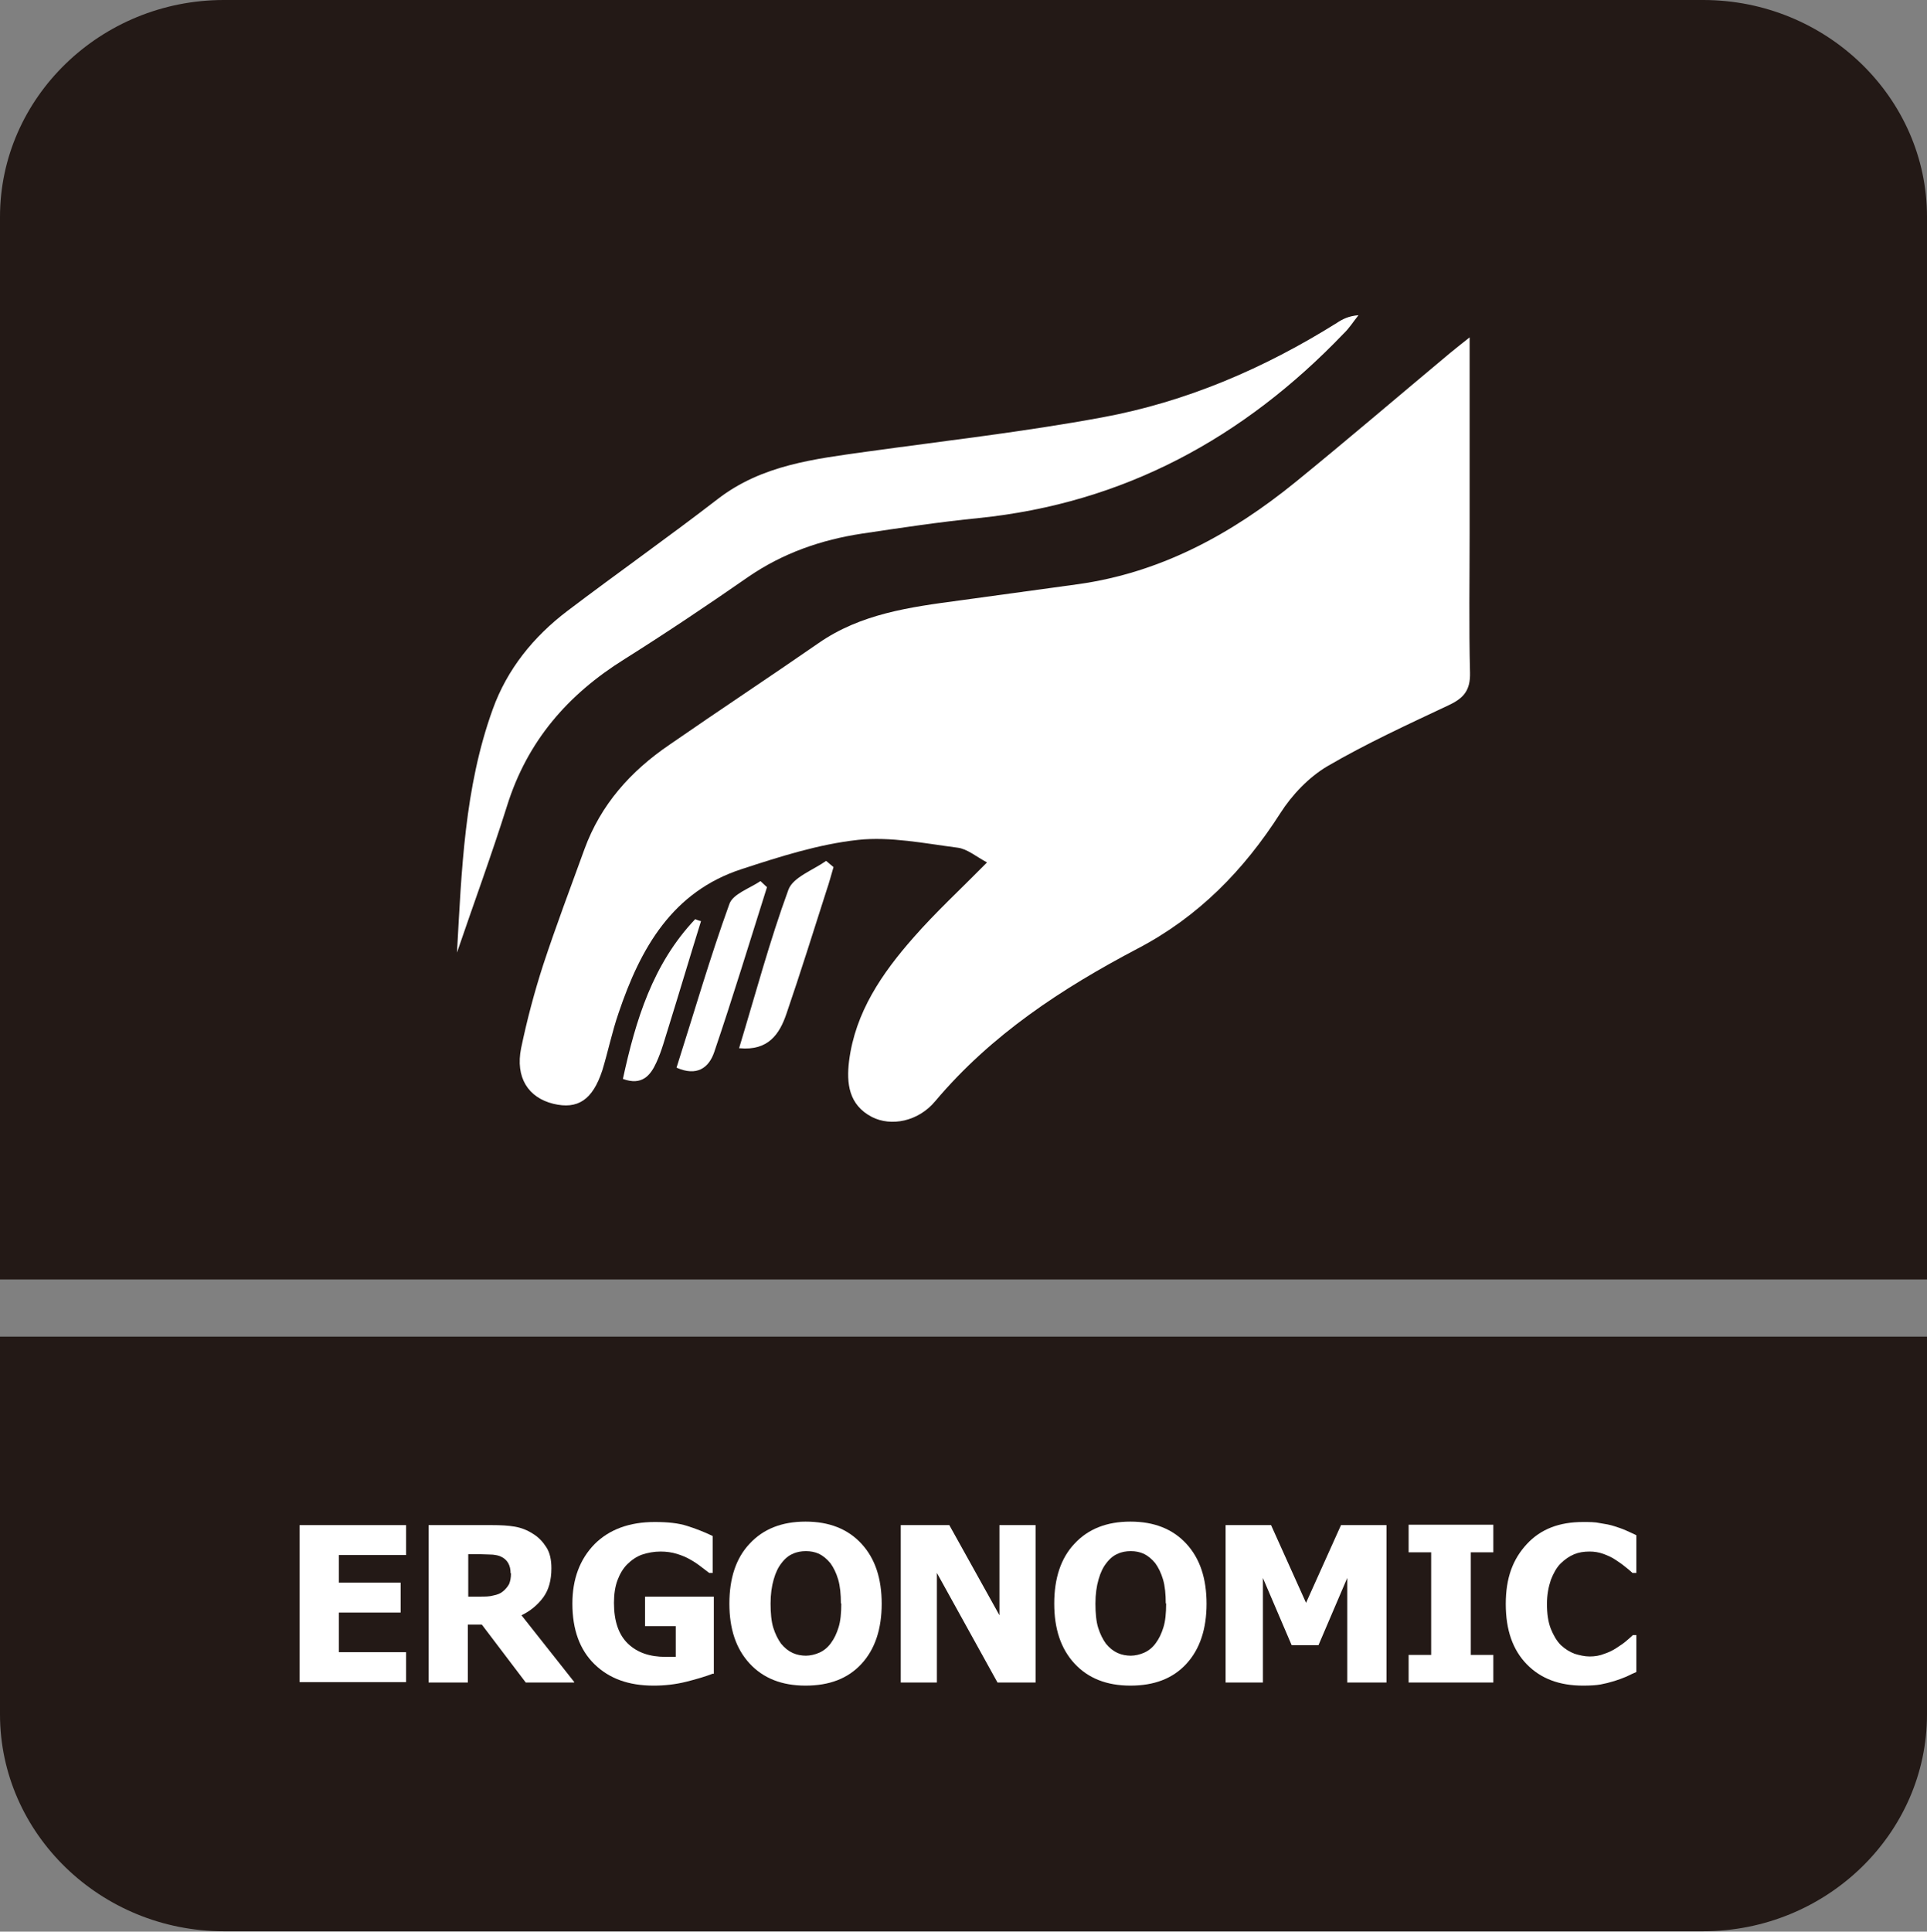 <?xml version="1.0" encoding="UTF-8"?>
<svg id="Layer_2" data-name="Layer 2" xmlns="http://www.w3.org/2000/svg" viewBox="0 0 49.59 49.7">
  <rect x="0" y="0" width="49.59" height="49.7" fill="#808080" stroke="none"/>
  <defs>
    <style>
      .cls-1 {
        fill: #fff;
      }

      .cls-2 {
        fill: #231916;
        fill-rule: evenodd;
      }
    </style>
  </defs>
  <g id="Layer_4" data-name="Layer 4">
    <g>
      <g>
        <path class="cls-2" d="M49.59,36.87v7.24c0,3.07-2.59,5.58-5.76,5.58H5.76c-3.17,0-5.76-2.51-5.76-5.58v-9.72h49.59v2.47Z"/>
        <path class="cls-2" d="M5.76,0h38.07c3.17,0,5.76,2.51,5.76,5.58v27.34H0V5.58C0,2.51,2.59,0,5.76,0"/>
        <g>
          <path class="cls-1" d="M37.82,8.7v5.02c0,1.2-.02,2.39.01,3.59.01.45-.16.65-.54.83-1.06.5-2.13.99-3.14,1.58-.47.28-.9.73-1.2,1.2-.94,1.47-2.11,2.67-3.68,3.49-1.94,1.02-3.76,2.21-5.2,3.92-.44.53-1.14.66-1.63.41-.6-.31-.66-.87-.59-1.44.16-1.26.85-2.26,1.66-3.18.57-.65,1.2-1.23,1.89-1.93-.28-.15-.51-.35-.76-.38-.85-.11-1.73-.29-2.56-.2-1.01.11-2.01.43-2.99.75-1.79.58-2.61,2.04-3.17,3.7-.17.49-.27.99-.42,1.48-.25.76-.63,1.01-1.26.86-.65-.16-.98-.68-.83-1.43.15-.72.34-1.44.57-2.15.33-1,.7-1.98,1.06-2.97.42-1.15,1.19-2.01,2.19-2.69,1.27-.88,2.56-1.73,3.83-2.61,1.09-.76,2.36-.93,3.63-1.1,1.02-.14,2.04-.28,3.06-.42,2.13-.3,3.94-1.29,5.58-2.62,1.34-1.09,2.66-2.22,3.99-3.33.12-.1.25-.2.5-.4"/>
          <path class="cls-1" d="M11.76,24.51c.12-2.12.19-4.24.92-6.26.37-1.03,1.05-1.87,1.92-2.53,1.28-.97,2.6-1.9,3.87-2.88,1.14-.88,2.49-1.03,3.84-1.22,2.02-.28,4.05-.51,6.05-.88,2.17-.4,4.17-1.26,6.04-2.43.15-.1.31-.18.56-.2-.13.16-.24.34-.39.48-2.57,2.68-5.65,4.36-9.39,4.74-1,.1-2,.25-3,.4-1.05.16-2.03.5-2.92,1.11-1.05.73-2.11,1.44-3.19,2.12-1.46.91-2.5,2.11-3.02,3.77-.4,1.27-.86,2.52-1.29,3.78"/>
          <path class="cls-1" d="M19.02,26.97c.43-1.42.79-2.77,1.27-4.08.12-.32.63-.5.97-.74.06.05.13.11.19.16-.06.2-.11.4-.18.6-.34,1.06-.67,2.12-1.03,3.17-.18.53-.47.96-1.21.89"/>
          <path class="cls-1" d="M19.74,22.82c-.45,1.42-.88,2.84-1.36,4.25-.14.41-.45.63-.97.4.45-1.41.86-2.83,1.36-4.21.09-.26.52-.4.8-.59.05.05.11.1.16.15"/>
          <path class="cls-1" d="M16.03,27.76c.33-1.52.77-2.96,1.86-4.11.05.02.1.04.15.05-.28.9-.55,1.81-.83,2.71-.1.31-.18.63-.32.93-.15.33-.37.6-.86.42"/>
        </g>
      </g>
      <g>
        <path class="cls-1" d="M7.71,43.29v-4.05h2.74v.77h-1.73v.71h1.59v.77h-1.59v1.02h1.73v.77h-2.74Z"/>
        <path class="cls-1" d="M14.77,43.29h-1.24l-1.13-1.49h-.36v1.49h-1.01v-4.05h1.63c.22,0,.42.01.59.04s.32.09.46.18c.15.09.26.21.35.35.09.14.13.32.13.54,0,.31-.07.56-.21.75s-.33.35-.56.46l1.36,1.72ZM13.14,40.48c0-.1-.02-.19-.06-.26-.04-.07-.1-.13-.19-.17-.06-.03-.13-.04-.21-.05-.08,0-.17-.01-.29-.01h-.34v1.09h.29c.14,0,.26,0,.36-.03.1-.02.18-.05.25-.11.06-.05.11-.11.15-.18.03-.07.05-.16.05-.28Z"/>
        <path class="cls-1" d="M18.35,43.06c-.18.07-.41.14-.69.21-.28.07-.56.1-.84.1-.64,0-1.14-.18-1.52-.55-.38-.37-.57-.89-.57-1.56,0-.63.19-1.14.57-1.53.38-.38.9-.57,1.55-.57.34,0,.61.03.83.1s.43.15.66.26v.95h-.09s-.12-.09-.21-.16c-.09-.07-.18-.13-.27-.18-.1-.06-.22-.11-.35-.15s-.27-.06-.42-.06c-.17,0-.33.03-.48.08-.14.05-.27.14-.38.25-.11.11-.19.25-.25.41s-.09.36-.09.58c0,.47.12.82.36,1.05.24.23.56.34.97.34.04,0,.08,0,.13,0,.05,0,.09,0,.13,0v-.79h-.79v-.76h1.77v1.99Z"/>
        <path class="cls-1" d="M22.69,41.26c0,.65-.17,1.17-.52,1.55-.35.38-.83.56-1.44.56s-1.09-.19-1.44-.57c-.35-.38-.52-.89-.52-1.54s.17-1.17.52-1.54c.35-.38.83-.57,1.44-.57s1.09.19,1.44.57c.35.38.52.89.52,1.55ZM21.64,41.26c0-.24-.02-.45-.07-.62s-.12-.31-.2-.42c-.09-.11-.19-.19-.29-.24-.11-.05-.22-.07-.34-.07-.12,0-.24.02-.34.07-.1.04-.2.12-.29.24-.08.1-.15.24-.2.42-.05.17-.08.38-.08.62s.02.46.07.62.12.3.2.41c.09.11.19.19.3.24.11.05.23.07.34.07s.24-.03.35-.08c.11-.05.21-.13.29-.24.09-.12.15-.25.2-.41.05-.16.07-.36.07-.62Z"/>
        <path class="cls-1" d="M26.65,43.29h-.98l-1.56-2.82v2.82h-.93v-4.05h1.25l1.29,2.32v-2.32h.93v4.05Z"/>
        <path class="cls-1" d="M31.05,41.26c0,.65-.17,1.17-.52,1.55-.35.38-.83.56-1.44.56s-1.09-.19-1.44-.57c-.35-.38-.52-.89-.52-1.54s.17-1.17.52-1.54c.35-.38.83-.57,1.44-.57s1.09.19,1.44.57c.35.38.52.89.52,1.55ZM30,41.26c0-.24-.02-.45-.07-.62s-.12-.31-.2-.42c-.09-.11-.19-.19-.29-.24-.11-.05-.22-.07-.34-.07-.12,0-.24.02-.34.07-.1.04-.2.12-.29.24-.08.1-.15.24-.2.42-.05.17-.08.38-.08.62s.02.46.07.62.12.3.2.41c.09.11.19.19.3.24.11.05.23.07.34.07s.24-.03.35-.08c.11-.05.21-.13.29-.24.09-.12.15-.25.2-.41.05-.16.07-.36.07-.62Z"/>
        <path class="cls-1" d="M35.68,43.29h-1.01v-2.69l-.74,1.73h-.69l-.74-1.73v2.69h-.96v-4.05h1.17l.9,2,.9-2h1.17v4.05Z"/>
        <path class="cls-1" d="M38.43,43.29h-2.18v-.71h.58v-2.64h-.58v-.71h2.18v.71h-.58v2.64h.58v.71Z"/>
        <path class="cls-1" d="M40.74,43.37c-.61,0-1.09-.18-1.45-.55-.36-.37-.54-.88-.54-1.55s.18-1.15.54-1.54.84-.57,1.45-.57c.16,0,.31,0,.44.03.13.02.25.04.37.08.09.03.19.06.3.11.11.05.2.09.26.12v.97h-.1s-.11-.1-.19-.16c-.07-.06-.16-.12-.25-.18-.09-.06-.2-.11-.31-.15-.11-.04-.23-.06-.35-.06-.15,0-.28.02-.4.07-.12.05-.24.13-.35.24-.1.1-.18.24-.25.42-.06.18-.1.38-.1.62,0,.25.03.46.1.64.07.17.15.31.26.42.11.1.22.17.35.22.13.04.26.07.39.07s.26-.02.38-.07c.12-.04.22-.09.31-.15.09-.06.17-.11.24-.17.07-.06.13-.11.18-.16h.09v.95c-.07.03-.16.07-.26.12-.1.04-.2.08-.3.11-.13.04-.25.07-.36.09-.11.02-.26.03-.46.03Z"/>
      </g>
    </g>
  </g>
</svg>